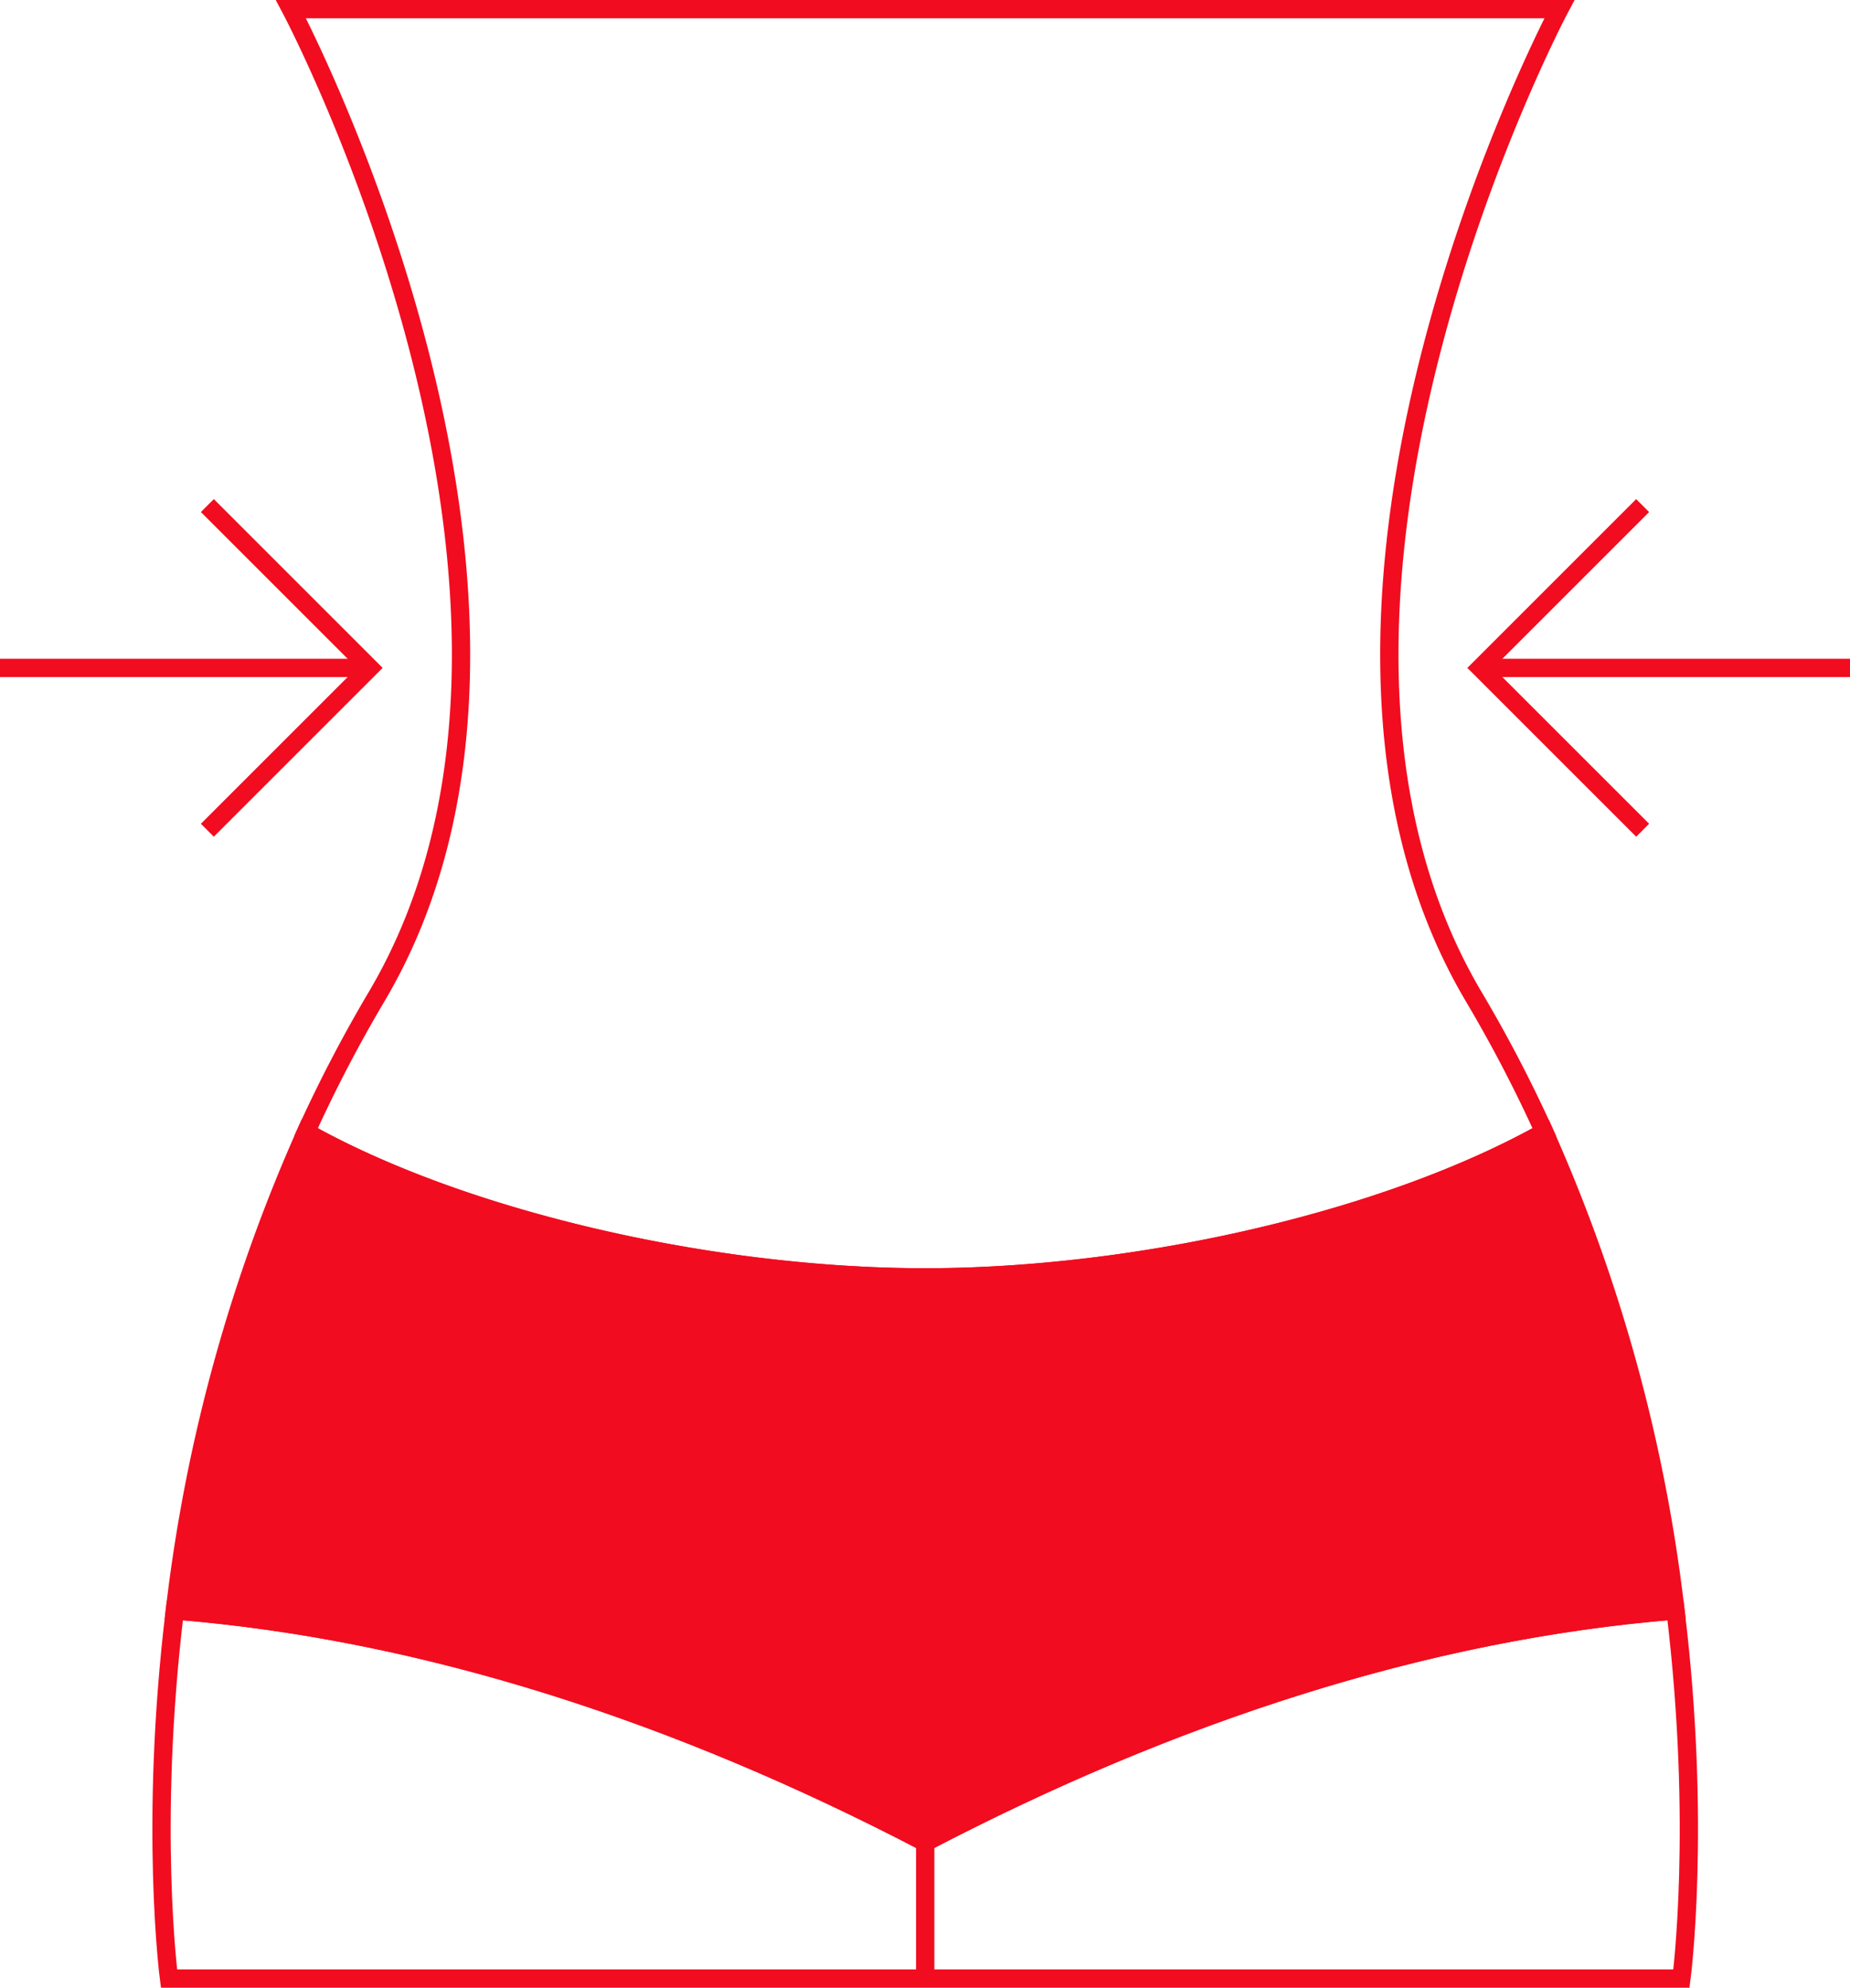 <svg xmlns="http://www.w3.org/2000/svg" xmlns:xlink="http://www.w3.org/1999/xlink" id="Group_107" data-name="Group 107" width="202.244" height="217.34" viewBox="0 0 202.244 217.34"><defs><clipPath id="clip-path"><rect id="Rectangle_49" data-name="Rectangle 49" width="202.244" height="217.34" fill="none" stroke="#f20c1f" stroke-width="1"></rect></clipPath></defs><g id="Group_106" data-name="Group 106" clip-path="url(#clip-path)"><path id="Path_64" data-name="Path 64" d="M183.165,176.09c-27.3,2.2-54.98,11.24-82.02,25.36-27.04-14.12-54.72-23.16-82.03-25.36a179.164,179.164,0,0,1,14.34-52.3c17.31,9.71,44.56,15.88,67.69,15.88s50.38-6.17,67.68-15.88a179.164,179.164,0,0,1,14.34,52.3" fill="#f20c1f" stroke="#f20c1f" stroke-width="1"></path><path id="Path_65" data-name="Path 65" d="M183.165,176.09c-27.3,2.2-54.98,11.24-82.02,25.36-27.04-14.12-54.72-23.16-82.03-25.36a179.164,179.164,0,0,1,14.34-52.3c17.31,9.71,44.56,15.88,67.69,15.88s50.38-6.17,67.68-15.88A179.164,179.164,0,0,1,183.165,176.09Z" fill="none" stroke="#f20c1f" stroke-miterlimit="10" stroke-width="2"></path><path id="Path_66" data-name="Path 66" d="M31.805,1h138.67s-34.66,65.34-9.33,108.04a151.584,151.584,0,0,1,7.68,14.75c-17.3,9.71-44.56,15.88-67.68,15.88s-50.38-6.17-67.69-15.88a153.824,153.824,0,0,1,7.68-14.75C66.475,66.34,31.805,1,31.805,1Z" fill="none" stroke="#f20c1f" stroke-miterlimit="10" stroke-width="2"></path><path id="Path_67" data-name="Path 67" d="M183.815,216.34H18.475s-2.21-16.77.64-40.25c27.31,2.2,54.99,11.24,82.03,25.36,27.04-14.12,54.72-23.16,82.02-25.36C186.025,199.57,183.815,216.34,183.815,216.34Z" fill="none" stroke="#f20c1f" stroke-miterlimit="10" stroke-width="2"></path><line id="Line_22" data-name="Line 22" x1="40.417" transform="translate(161.827 73.031)" fill="#dc3232" stroke="#f20c1f" stroke-width="1"></line><line id="Line_23" data-name="Line 23" x1="40.417" transform="translate(161.827 73.031)" fill="none" stroke="#f20c1f" stroke-miterlimit="10" stroke-width="2"></line><path id="Path_68" data-name="Path 68" d="M179.577,90.781l-17.75-17.75,17.75-17.75" fill="none" stroke="#f20c1f" stroke-miterlimit="10" stroke-width="2"></path><line id="Line_24" data-name="Line 24" x2="40.417" transform="translate(0 73.031)" fill="#dc3232" stroke="#f20c1f" stroke-width="1"></line><line id="Line_25" data-name="Line 25" x2="40.417" transform="translate(0 73.031)" fill="none" stroke="#f20c1f" stroke-miterlimit="10" stroke-width="2"></line><path id="Path_69" data-name="Path 69" d="M22.667,55.281l17.75,17.75-17.75,17.75" fill="none" stroke="#f20c1f" stroke-miterlimit="10" stroke-width="2"></path><line id="Line_26" data-name="Line 26" y2="14.89" transform="translate(101.145 201.45)" fill="#dc3232" stroke="#f20c1f" stroke-width="1"></line><line id="Line_27" data-name="Line 27" y2="14.89" transform="translate(101.145 201.45)" fill="none" stroke="#f20c1f" stroke-miterlimit="10" stroke-width="2"></line></g></svg>